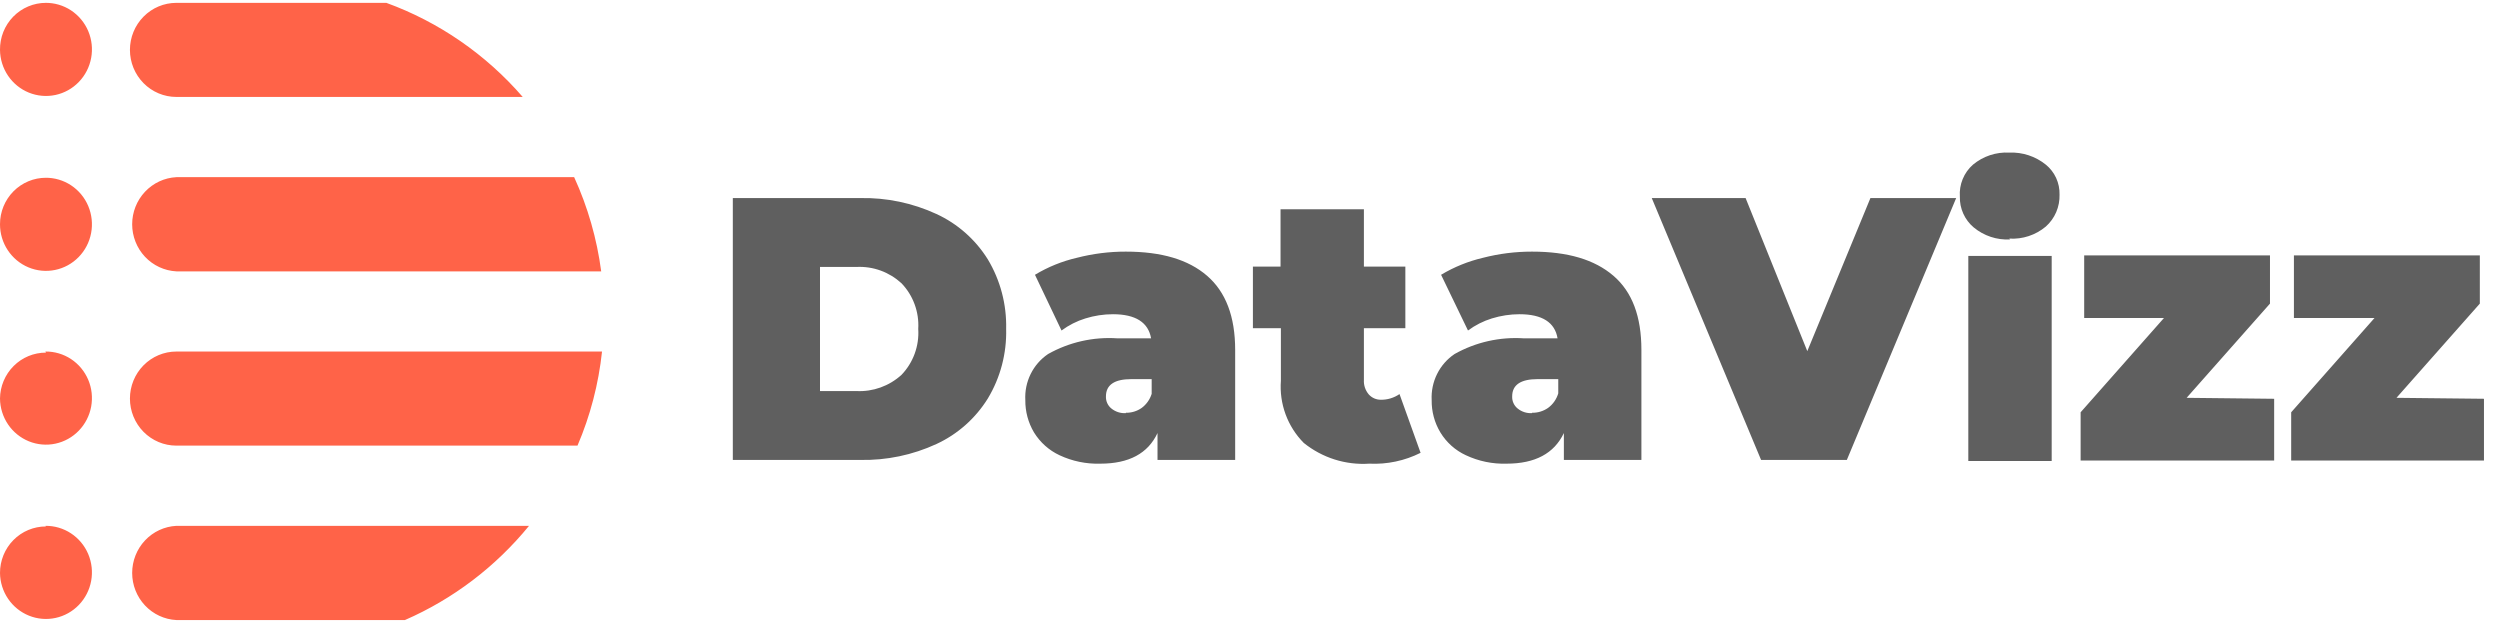 <svg width="148" height="37" viewBox="0 0 148 37" fill="none" xmlns="http://www.w3.org/2000/svg">
<g clip-path="url(#clip0_131_6678)">
<path fill-rule="evenodd" clip-rule="evenodd" d="M10.442 0.169H22.872C25.985 1.303 28.763 3.22 30.945 5.739H10.442C9.713 5.739 9.013 5.445 8.498 4.923C7.982 4.401 7.692 3.692 7.692 2.954C7.692 2.215 7.982 1.507 8.498 0.985C9.013 0.462 9.713 0.169 10.442 0.169ZM2.686 0.169C3.225 0.162 3.753 0.317 4.205 0.614C4.656 0.912 5.011 1.338 5.223 1.839C5.435 2.34 5.496 2.894 5.397 3.43C5.298 3.966 5.045 4.461 4.668 4.851C4.292 5.241 3.81 5.51 3.283 5.622C2.756 5.734 2.208 5.686 1.708 5.483C1.208 5.28 0.779 4.931 0.475 4.481C0.171 4.031 0.006 3.499 0 2.954C-0.004 2.589 0.063 2.227 0.197 1.889C0.332 1.551 0.532 1.243 0.785 0.984C1.038 0.725 1.34 0.52 1.673 0.38C2.005 0.24 2.362 0.168 2.722 0.169H2.686Z" fill="#FF6348"/>
<path fill-rule="evenodd" clip-rule="evenodd" d="M10.442 10.488H33.99C34.797 12.255 35.337 14.135 35.591 16.065H10.442C9.736 16.028 9.07 15.719 8.583 15.2C8.096 14.681 7.824 13.992 7.824 13.276C7.824 12.56 8.096 11.872 8.583 11.353C9.07 10.834 9.736 10.524 10.442 10.488ZM2.686 10.524C3.226 10.517 3.756 10.672 4.208 10.971C4.661 11.27 5.015 11.698 5.226 12.202C5.437 12.705 5.496 13.261 5.394 13.798C5.293 14.335 5.036 14.83 4.656 15.218C4.276 15.607 3.791 15.873 3.261 15.981C2.732 16.09 2.183 16.036 1.683 15.827C1.184 15.619 0.758 15.264 0.458 14.809C0.158 14.355 -0.001 13.82 8.55498e-06 13.273C7.35053e-06 12.911 0.07 12.553 0.207 12.219C0.344 11.885 0.545 11.582 0.798 11.326C1.05 11.071 1.35 10.869 1.681 10.731C2.011 10.593 2.364 10.523 2.721 10.524H2.686Z" fill="#FF6348"/>
<path fill-rule="evenodd" clip-rule="evenodd" d="M10.442 20.811H35.64C35.435 22.731 34.946 24.609 34.188 26.381H10.442C9.712 26.381 9.013 26.087 8.497 25.565C7.982 25.043 7.692 24.334 7.692 23.596C7.692 22.857 7.982 22.149 8.497 21.627C9.013 21.105 9.712 20.811 10.442 20.811ZM2.686 20.811C3.225 20.804 3.753 20.959 4.205 21.256C4.656 21.554 5.01 21.98 5.223 22.481C5.435 22.983 5.495 23.536 5.397 24.072C5.298 24.609 5.044 25.103 4.668 25.493C4.292 25.883 3.81 26.152 3.283 26.264C2.756 26.377 2.208 26.328 1.708 26.125C1.208 25.922 0.779 25.573 0.475 25.123C0.171 24.673 0.006 24.141 0 23.596C0.007 22.87 0.298 22.177 0.807 21.668C1.317 21.158 2.005 20.873 2.721 20.875L2.686 20.811Z" fill="#FF6348"/>
<path fill-rule="evenodd" clip-rule="evenodd" d="M10.442 31.13H31.318C29.34 33.552 26.822 35.464 23.971 36.707H10.442C9.736 36.671 9.07 36.361 8.583 35.842C8.096 35.323 7.824 34.635 7.824 33.919C7.824 33.203 8.096 32.514 8.583 31.995C9.07 31.476 9.736 31.166 10.442 31.13ZM2.686 31.13C3.224 31.123 3.753 31.278 4.204 31.575C4.655 31.872 5.01 32.298 5.222 32.799C5.434 33.3 5.495 33.853 5.397 34.389C5.299 34.925 5.046 35.419 4.67 35.81C4.295 36.2 3.813 36.469 3.287 36.582C2.76 36.696 2.212 36.648 1.713 36.446C1.213 36.244 0.783 35.896 0.478 35.447C0.173 34.998 0.007 34.467 9.18113e-06 33.922C-0.001 33.56 0.069 33.201 0.205 32.866C0.342 32.531 0.542 32.227 0.795 31.971C1.048 31.715 1.348 31.512 1.679 31.374C2.01 31.236 2.364 31.165 2.721 31.166L2.686 31.13Z" fill="#FF6348"/>
<path fill-rule="evenodd" clip-rule="evenodd" d="M43.383 11.726H50.927C52.482 11.694 54.024 12.016 55.439 12.669C56.688 13.245 57.745 14.178 58.478 15.353C59.222 16.593 59.599 18.023 59.564 19.473C59.601 20.924 59.224 22.355 58.478 23.593C57.746 24.771 56.689 25.707 55.439 26.285C54.024 26.938 52.482 27.26 50.927 27.228H43.383V11.726ZM50.708 23.151C51.684 23.198 52.639 22.854 53.366 22.194C53.711 21.836 53.977 21.409 54.148 20.941C54.32 20.472 54.392 19.972 54.36 19.473C54.39 18.977 54.317 18.48 54.145 18.014C53.974 17.548 53.709 17.123 53.366 16.767C53.007 16.438 52.588 16.183 52.132 16.017C51.676 15.852 51.192 15.779 50.708 15.803H48.544V23.151H50.708ZM115.805 11.726L109.333 27.228H104.256L97.784 11.726H103.34L106.992 20.787L110.729 11.726H115.805ZM66.649 14.896C68.764 14.896 70.351 15.368 71.458 16.325C72.565 17.281 73.122 18.738 73.122 20.716V27.228H68.525V25.636C67.961 26.845 66.833 27.449 65.141 27.449C64.307 27.475 63.479 27.304 62.722 26.949C62.1 26.658 61.576 26.189 61.213 25.6C60.87 25.023 60.691 24.36 60.699 23.686C60.67 23.152 60.779 22.62 61.015 22.142C61.251 21.663 61.606 21.256 62.045 20.959C63.299 20.255 64.726 19.932 66.156 20.03H68.144C67.982 19.088 67.227 18.602 65.888 18.602C65.333 18.602 64.782 18.687 64.252 18.852C63.746 19.008 63.269 19.25 62.842 19.566L61.27 16.267C62.04 15.803 62.878 15.463 63.752 15.261C64.699 15.017 65.672 14.894 66.649 14.896ZM66.649 24.436C66.984 24.442 67.312 24.343 67.587 24.15C67.867 23.943 68.075 23.65 68.179 23.315V22.444H66.981C65.972 22.444 65.472 22.787 65.472 23.465C65.466 23.601 65.491 23.736 65.546 23.86C65.601 23.985 65.684 24.094 65.789 24.179C66.033 24.379 66.343 24.478 66.656 24.457L66.649 24.436ZM84.099 26.807C83.157 27.279 82.111 27.5 81.06 27.449C79.662 27.542 78.28 27.104 77.183 26.221C76.708 25.742 76.341 25.165 76.107 24.529C75.873 23.893 75.778 23.213 75.829 22.537V19.431H74.172V15.782H75.808V12.39H80.743V15.782H83.197V19.431H80.743V22.487C80.724 22.802 80.828 23.112 81.032 23.351C81.122 23.45 81.231 23.529 81.352 23.583C81.474 23.637 81.605 23.665 81.737 23.665C82.134 23.672 82.523 23.555 82.851 23.329L84.099 26.807ZM90.698 14.896C92.814 14.896 94.4 15.368 95.514 16.325C96.628 17.281 97.171 18.738 97.171 20.716V27.228H92.581V25.636C92.007 26.845 90.877 27.449 89.19 27.449C88.358 27.475 87.533 27.304 86.778 26.949C86.154 26.661 85.629 26.191 85.27 25.6C84.923 25.024 84.745 24.361 84.755 23.686C84.727 23.152 84.838 22.619 85.075 22.141C85.312 21.663 85.669 21.255 86.109 20.959C87.362 20.255 88.789 19.933 90.219 20.03H92.207C92.052 19.088 91.298 18.602 89.958 18.602C89.401 18.602 88.848 18.687 88.315 18.852C87.809 19.009 87.333 19.25 86.905 19.566L85.312 16.267C86.083 15.805 86.92 15.466 87.794 15.261C88.741 15.017 89.714 14.895 90.691 14.896H90.698ZM90.698 24.436C91.035 24.442 91.365 24.342 91.643 24.15C91.934 23.938 92.147 23.634 92.249 23.286V22.444H91.03C90.022 22.444 89.521 22.787 89.521 23.465C89.515 23.601 89.54 23.736 89.595 23.86C89.65 23.985 89.734 24.094 89.838 24.179C90.08 24.378 90.387 24.477 90.698 24.457V24.436ZM116.524 15.153H121.46V27.292H116.524V15.153ZM118.992 14.175C118.212 14.217 117.445 13.962 116.841 13.461C116.578 13.24 116.368 12.961 116.226 12.646C116.084 12.331 116.015 11.987 116.024 11.64C115.999 11.286 116.056 10.93 116.191 10.602C116.326 10.273 116.534 9.981 116.799 9.748C117.403 9.247 118.17 8.992 118.95 9.034C119.732 9 120.501 9.254 121.114 9.748C121.375 9.96 121.583 10.23 121.724 10.537C121.865 10.845 121.933 11.181 121.925 11.519C121.935 11.875 121.868 12.23 121.728 12.557C121.588 12.884 121.378 13.175 121.114 13.411C120.508 13.919 119.734 14.174 118.95 14.125L118.992 14.175ZM134.63 23.608V27.264H123.173V24.407L128.108 18.824H123.384V15.118H134.383V17.974L129.448 23.551L134.63 23.608ZM147.095 23.608V27.264H135.638V24.407L140.573 18.824H135.8V15.118H146.806V17.974L141.871 23.551L147.095 23.608Z" fill="#5F5F5F"/>
</g>
<defs>
<clipPath id="clip0_131_6678">
<rect width="147.051" height="37" fill="white"/>
</clipPath>
</defs>
</svg>
